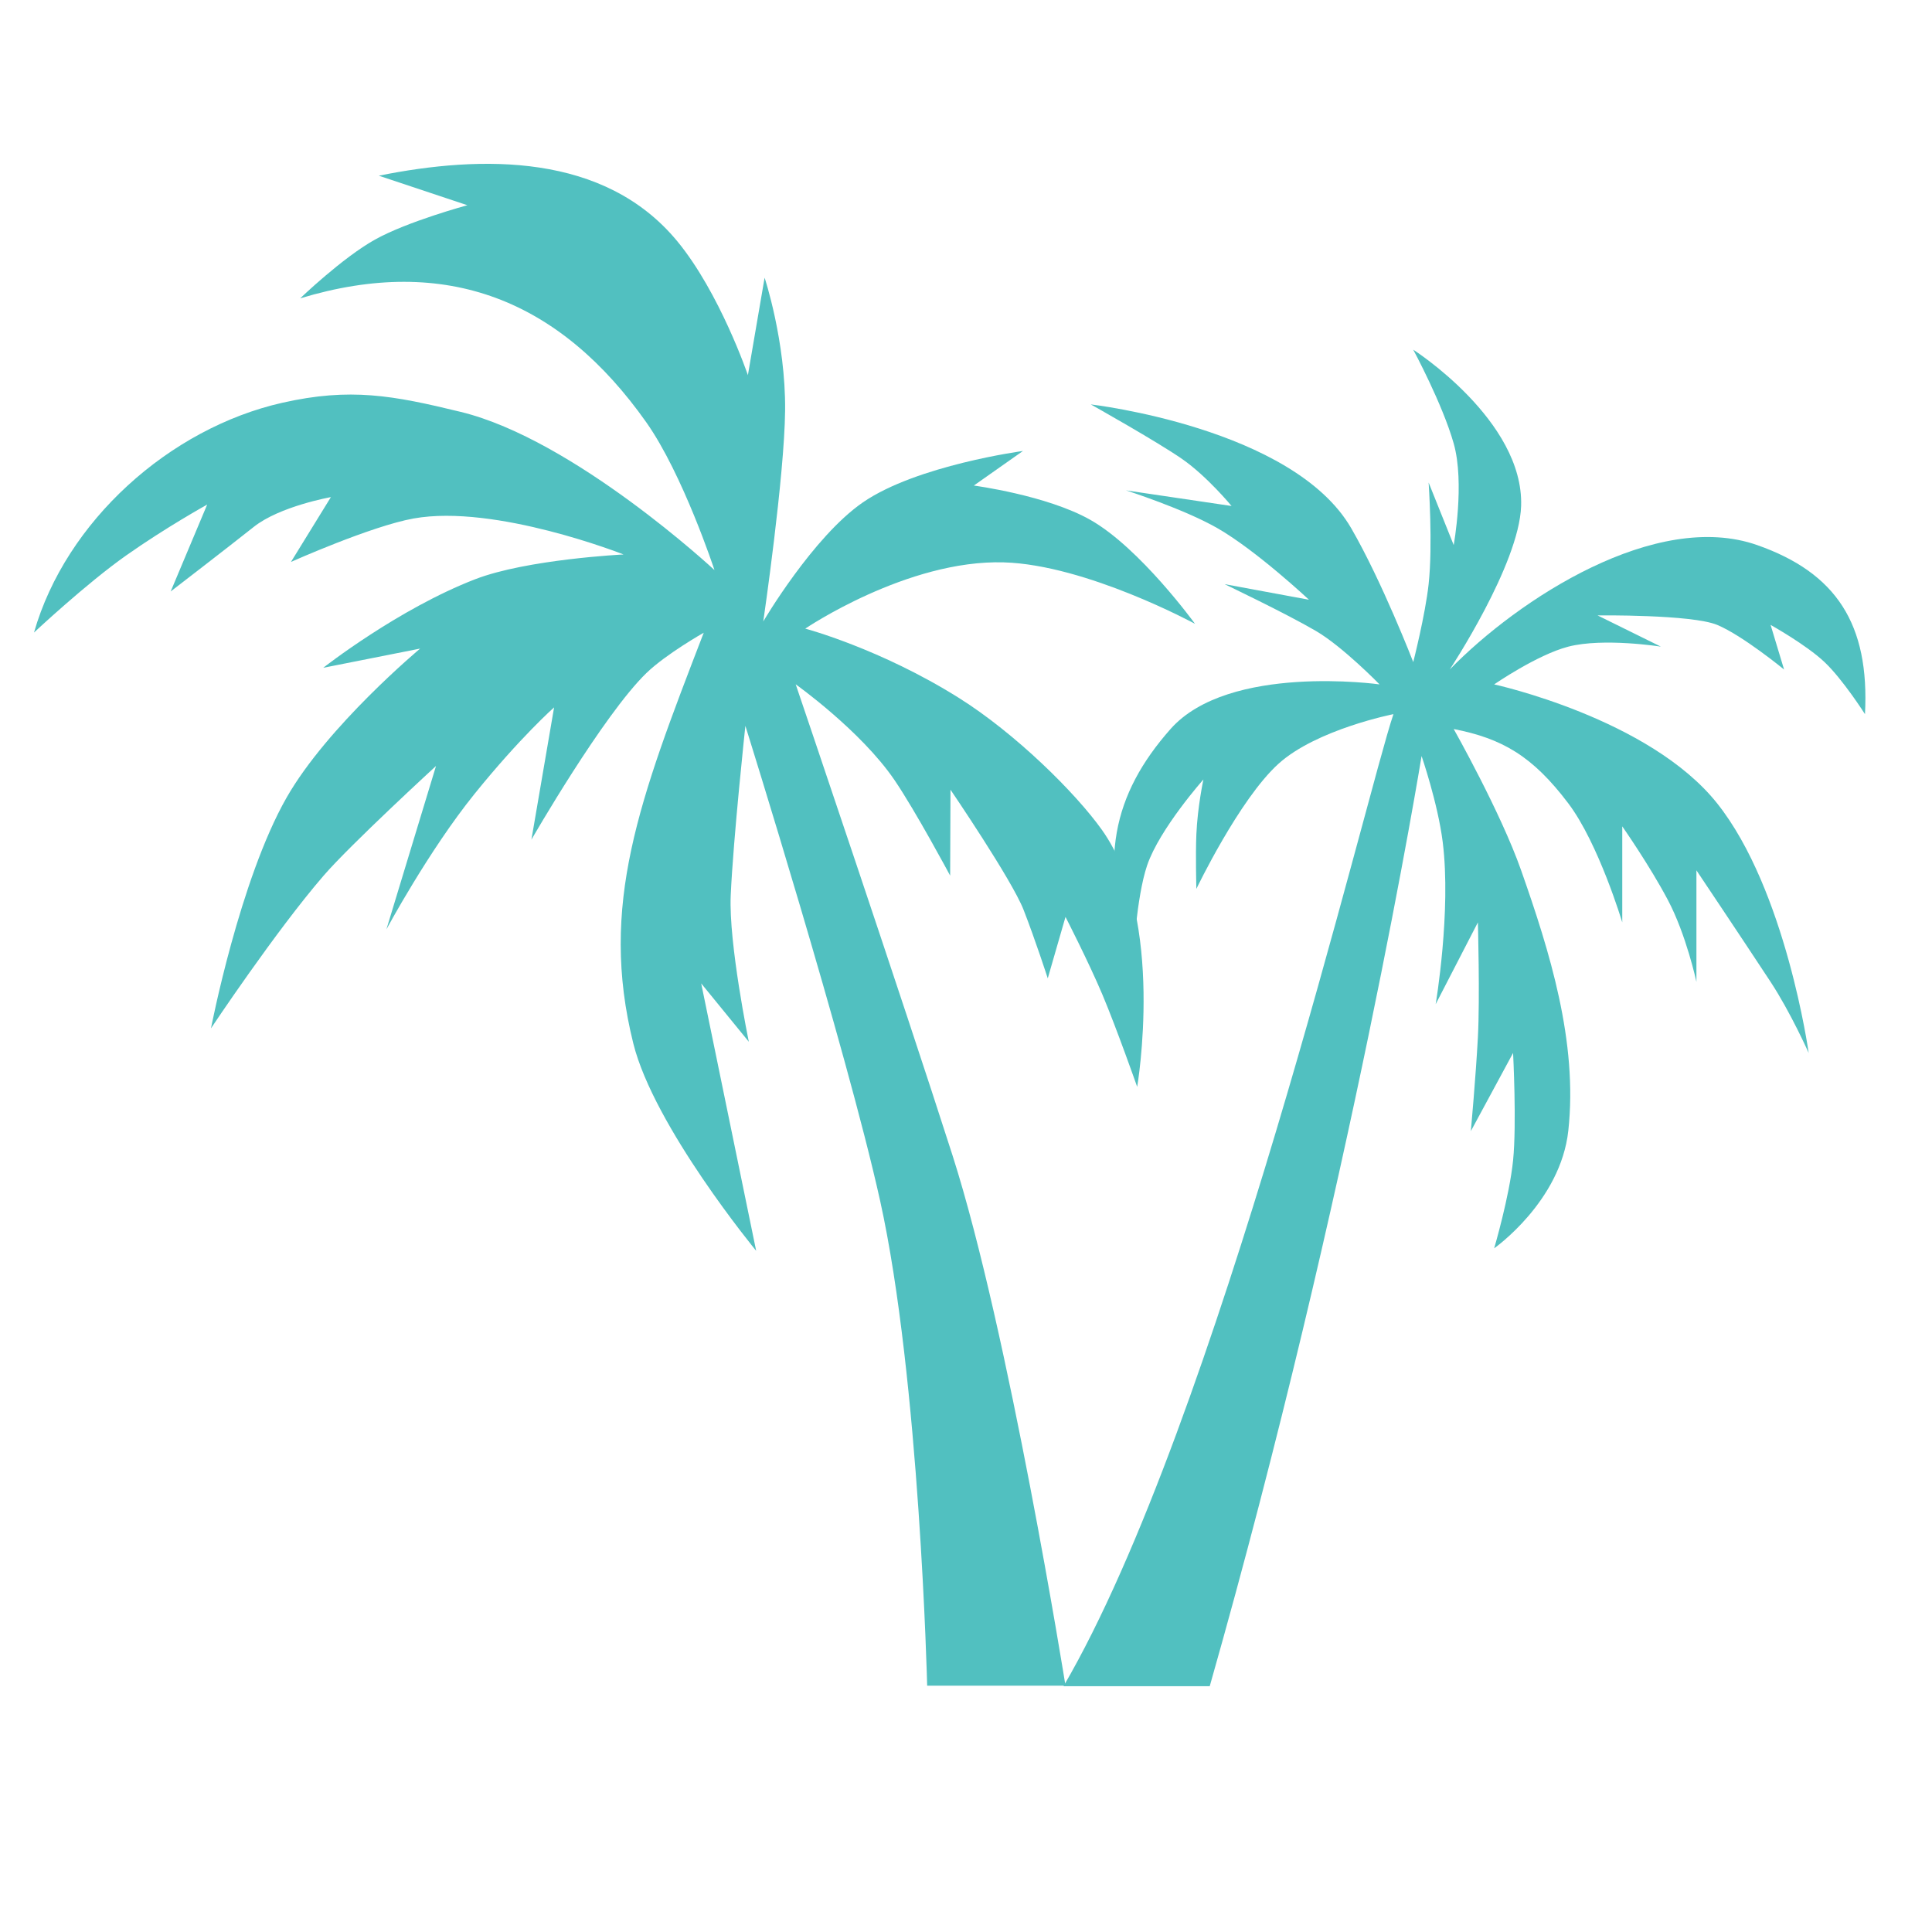 <svg xmlns="http://www.w3.org/2000/svg" width="200" height="200" fill="none" viewBox="0 0 200 200"><g clip-path="url(#clip0_1_19)"><path fill="#51C0C0" d="M125.232 174.554H110.096C126.034 147.256 141.5 82 144.248 73.928C144.248 73.928 136.291 75.493 132.34 79.073C128.285 82.749 123.848 92.015 123.848 92.015C123.848 92.015 123.752 88.562 123.848 86.353C123.973 83.496 124.577 80.691 124.577 80.691C124.577 80.691 120.034 85.804 118.748 89.589C117.64 92.853 117.291 99.296 117.291 99.296C113.602 89.296 115.204 82.214 121.173 75.468C127.202 68.652 142.81 70.848 142.81 70.848C142.81 70.848 139.018 66.953 136.234 65.322C133.163 63.523 126.763 60.469 126.763 60.469L135.505 62.086C135.505 62.086 130.054 56.983 126.034 54.68C122.526 52.67 116.562 50.763 116.562 50.763L127.491 52.38C127.491 52.38 124.98 49.331 122.391 47.527C119.802 45.723 112.92 41.865 112.92 41.865C112.92 41.865 133.852 44.27 139.877 54.68C143.076 60.207 146.299 68.538 146.299 68.538C146.299 68.538 147.541 63.671 147.891 60.469C148.337 56.392 147.891 49.953 147.891 49.953L150.487 56.424C150.487 56.424 151.651 50.015 150.487 45.909C149.322 41.802 146.299 36.202 146.299 36.202C146.299 36.202 157.756 43.524 157.466 52.38C157.268 58.435 150.077 69.308 150.077 69.308C157.235 61.959 171.448 52.761 181.895 56.424C190.099 59.301 193.551 64.618 193.062 73.928C193.062 73.928 190.782 70.342 188.874 68.538C186.966 66.734 183.291 64.689 183.291 64.689L184.687 69.308C184.687 69.308 180.394 65.783 177.762 64.689C175.13 63.594 165.376 63.705 165.376 63.705L171.934 66.94C171.934 66.94 165.997 65.998 162.352 66.94C159.14 67.77 154.675 70.848 154.675 70.848C154.675 70.848 170.745 74.346 177.762 83.166C184.882 92.116 187.234 109.002 187.234 109.002C187.234 109.002 185.356 104.785 183.291 101.644C180.202 96.946 175.613 90.096 175.613 90.096V101.644C175.613 101.644 174.57 96.783 172.662 93.175C170.754 89.567 167.936 85.544 167.936 85.544V95.485C167.936 95.485 165.497 87.328 162.352 83.166C158.643 78.257 155.503 76.452 150.487 75.468C150.487 75.468 155.348 84.074 157.466 90.096C160.421 98.496 163.351 107.858 162.352 117.042C161.553 124.394 154.675 129.224 154.675 129.224C154.675 129.224 156.251 123.894 156.634 120.122C157.016 116.35 156.634 109.002 156.634 109.002L152.263 117.091C152.263 117.091 152.774 111.451 152.991 107.385C153.207 103.318 152.991 95.485 152.991 95.485L148.62 103.954C148.62 103.954 150.248 94.349 149.348 87.162C148.847 83.162 147.162 78.264 147.162 78.264C147.162 78.264 139.877 123.06 125.232 174.554Z"/><path fill="#51C0C0" d="M91.102 124.266C87.586 108.414 77.161 75.14 77.161 75.14C77.161 75.14 75.908 86.794 75.644 92.683C75.42 97.666 77.517 107.842 77.517 107.842L72.588 101.803L78.279 129.485C78.279 129.485 67.706 116.644 65.559 108.016C62.004 93.733 66.14 82.894 72.85 65.499C72.85 65.499 68.949 67.704 66.916 69.674C62.429 74.021 55.012 86.92 55.012 86.92L57.36 73.228C57.36 73.228 53.845 76.334 49.112 82.199C44.378 88.064 39.998 96.215 39.998 96.215L45.137 79.292C45.137 79.292 36.288 87.418 33.498 90.649C28.529 96.401 21.841 106.454 21.841 106.454C21.841 106.454 24.817 91.069 29.664 82.573C33.905 75.14 43.493 67.141 43.493 67.141L33.46 69.13C33.46 69.13 41.214 63.041 49.198 59.959C54.545 57.895 64.548 57.398 64.548 57.398C64.548 57.398 51.281 52.156 42.821 53.672C38.411 54.463 30.121 58.171 30.121 58.171L34.254 51.462C34.254 51.462 28.967 52.399 26.27 54.544C23.573 56.688 17.668 61.228 17.668 61.228L21.447 52.233C21.447 52.233 17.232 54.565 13.093 57.477C8.954 60.388 3.52 65.479 3.52 65.479C6.819 53.943 17.558 44.333 29.218 41.696C36.261 40.104 40.675 40.929 47.695 42.639C59.447 45.502 73.962 59.013 73.962 59.013C73.962 59.013 70.698 49.088 66.896 43.706C58.006 31.126 46.276 26.274 31.072 30.887C31.072 30.887 35.446 26.681 38.826 24.798C42.206 22.915 48.382 21.244 48.382 21.244L39.214 18.188C49.929 16.027 62.583 15.852 70.109 24.97C74.523 30.318 77.422 38.835 77.422 38.835L79.152 28.746C79.152 28.746 81.336 35.324 81.274 42.463C81.213 49.322 79.014 64.33 79.014 64.33C79.014 64.33 84.153 55.569 89.329 52.004C94.919 48.156 105.897 46.685 105.897 46.685L100.811 50.264C100.811 50.264 108.377 51.268 112.875 53.817C118.019 56.731 123.704 64.575 123.704 64.575C123.704 64.575 112.448 58.465 103.92 58.216C93.907 57.922 83.36 65.075 83.36 65.075C83.36 65.075 91.131 67.139 99.276 72.256C105.101 75.915 111.325 82.047 114.08 85.922C120.687 95.215 117.721 112.51 117.721 112.51C117.721 112.51 115.583 106.428 114.134 102.993C112.685 99.558 110.3 94.918 110.3 94.918L108.464 101.279C108.464 101.279 107.169 97.278 105.955 94.172C104.741 91.067 98.394 81.748 98.394 81.748L98.359 90.644C98.359 90.644 94.79 83.973 92.6 80.755C89.115 75.636 82.371 70.841 82.371 70.841C82.371 70.841 93.497 103.64 98.609 119.618C104.42 137.779 110.299 174.499 110.299 174.499L95.98 174.499C95.98 174.499 95.201 142.738 91.102 124.266Z"/></g><defs><clipPath id="clip0_1_19"><rect width="200" height="200" fill="#51C0C0"/></clipPath></defs></svg>